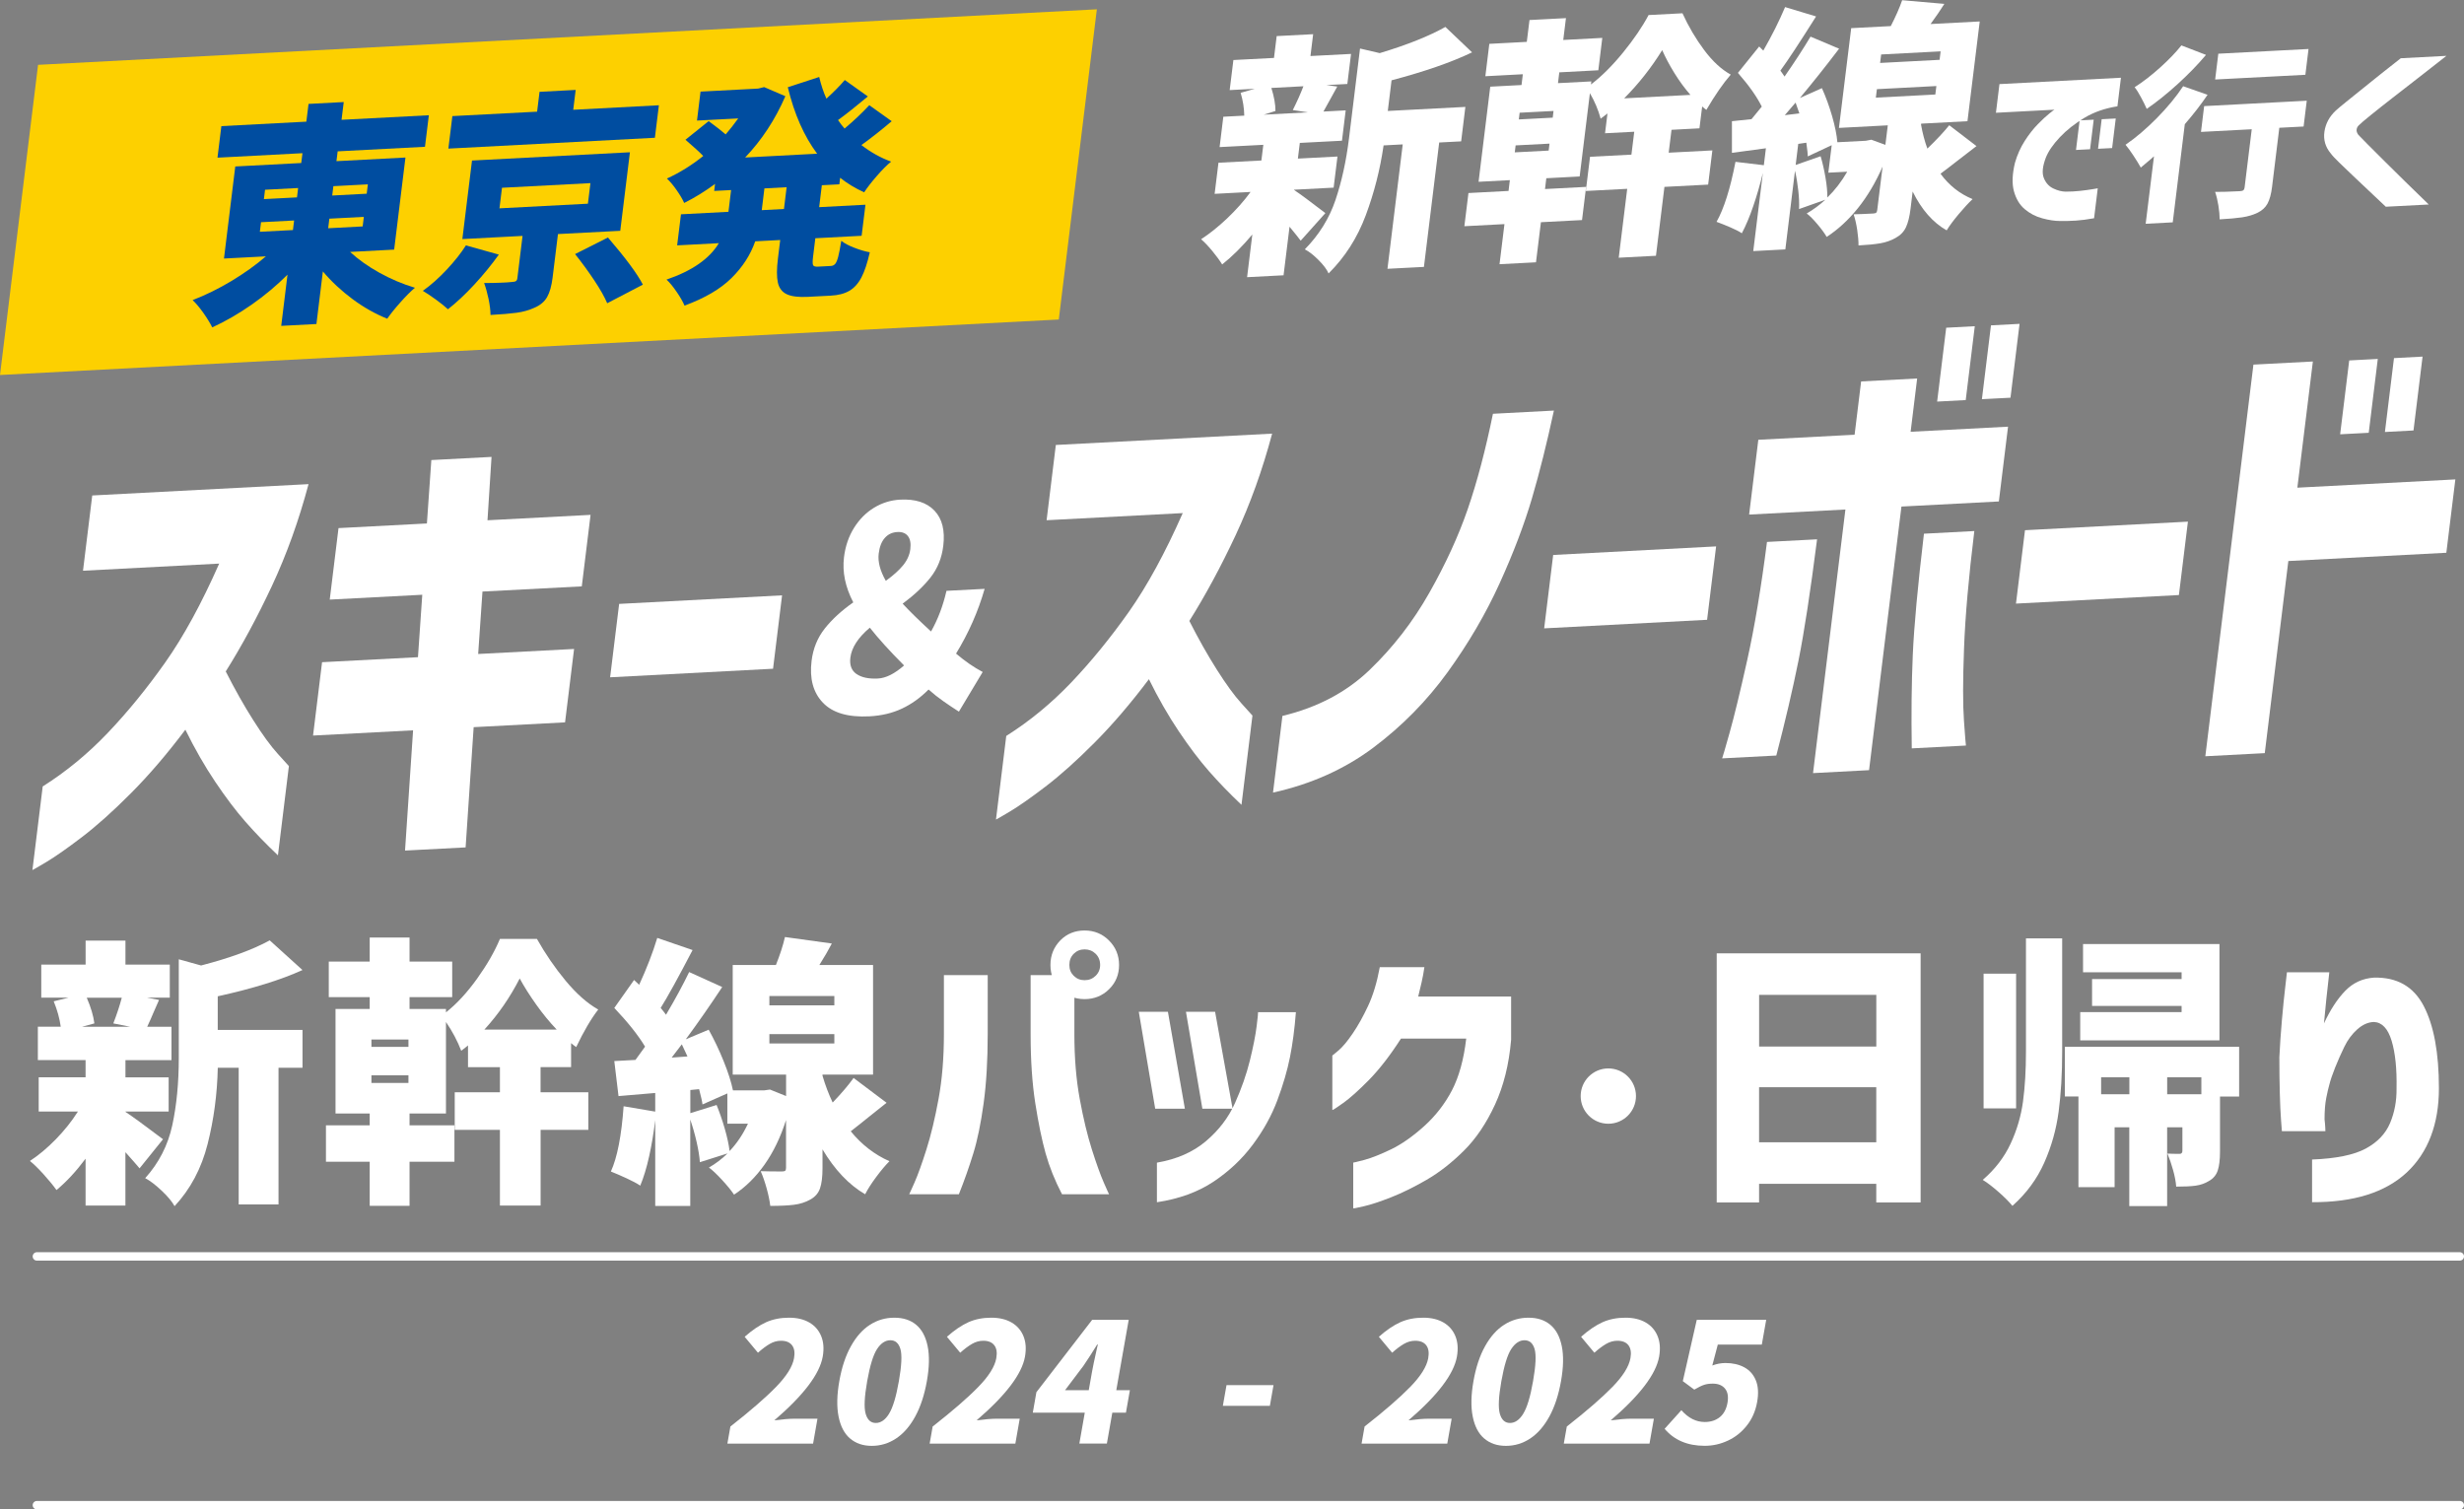 <?xml version="1.0" encoding="UTF-8"?>
<svg id="_レイヤー_2" data-name="レイヤー_2" xmlns="http://www.w3.org/2000/svg" viewBox="0 0 584.5 358.04">
  <rect x="0" y="0" width="584.5" height="358.04" fill="#808080" stroke="none"/>
  <defs>
    <style>
      .cls-1 {
        fill: #004da0;
      }

      .cls-2 {
        fill: #fdd000;
      }

      .cls-3 {
        fill: #fff;
      }

      .cls-4 {
        fill: none;
        stroke: #fff;
        stroke-linecap: round;
        stroke-miterlimit: 10;
        stroke-width: 2px;
      }
    </style>
  </defs>
  <g id="text">
    <g>
      <line class="cls-4" x1="8.75" y1="357.04" x2="583.5" y2="357.04"/>
      <polygon class="cls-2" points="9.03 15.38 260.19 2.21 251.16 75.79 0 88.95 9.03 15.38"/>
      <g>
        <path class="cls-3" d="M51.99,133.69l-32.3,1.69,2.19-17.85,51.31-2.69c-2.3,8.64-5.2,16.69-8.68,24.14-3.49,7.45-7.14,14.22-10.96,20.29,2.14,4.22,4.31,8.07,6.52,11.55,2.2,3.48,4.15,6.15,5.84,8.01,1.69,1.86,2.56,2.82,2.62,2.89l-2.6,21.17c-2.86-2.71-5.43-5.37-7.71-7.97-2.28-2.6-4.67-5.76-7.17-9.48-2.5-3.72-4.86-7.84-7.08-12.35-4.31,5.73-8.61,10.75-12.89,15.05-4.28,4.3-8.18,7.79-11.7,10.47-3.52,2.68-6.33,4.65-8.44,5.9-2.1,1.25-3.19,1.87-3.25,1.88l2.44-19.84c5.58-3.52,10.72-7.76,15.44-12.71,4.71-4.95,9.25-10.51,13.62-16.69,4.36-6.18,8.63-14,12.81-23.47Z"/>
        <path class="cls-3" d="M74.26,174.49l2.14-17.41,22.75-1.19,1.02-14.81-21.95,1.15,2.08-16.96,20.97-1.1,1.05-15.04,14.28-.75-.96,15.03,24.45-1.28-2.08,16.96-23.56,1.23-1.02,14.81,22.75-1.19-2.14,17.41-21.68,1.14-1.91,28.52-14.37.75,1.91-28.52-23.74,1.24Z"/>
        <path class="cls-3" d="M144.73,160.66l2.14-17.41,38.65-2.03-2.14,17.41-38.65,2.03Z"/>
        <path class="cls-3" d="M227.46,168.8c-1.21-.77-2.42-1.58-3.62-2.42-1.21-.84-2.4-1.78-3.57-2.82-1.93,1.95-4.04,3.46-6.32,4.53-2.28,1.07-4.85,1.68-7.72,1.83-5.03.26-8.7-.81-11.01-3.22-2.32-2.41-3.22-5.72-2.7-9.94.36-2.93,1.4-5.48,3.13-7.67,1.73-2.18,3.98-4.25,6.76-6.2-1.9-3.65-2.63-7.22-2.2-10.72.32-2.62,1.12-4.94,2.38-6.96,1.27-2.03,2.85-3.62,4.76-4.78,1.91-1.16,3.97-1.79,6.17-1.91,3.6-.19,6.31.68,8.15,2.61,1.84,1.93,2.53,4.71,2.09,8.35-.35,2.88-1.36,5.38-3.02,7.49-1.66,2.11-3.87,4.19-6.62,6.23,1.8,1.93,4.05,4.13,6.74,6.59,1.62-2.86,2.84-6.07,3.66-9.64l9.05-.47c-1.54,5.37-3.8,10.49-6.78,15.36,2.16,1.83,4.26,3.28,6.32,4.36l-5.65,9.42ZM203.2,159.89c1.2.82,2.89,1.17,5.06,1.06,1.89-.1,3.96-1.13,6.2-3.1-3.46-3.47-6.16-6.46-8.12-8.96-2.79,2.35-4.32,4.72-4.62,7.12-.22,1.77.28,3.07,1.48,3.89ZM210.12,137.78c1.73-1.24,3.09-2.45,4.08-3.65.99-1.2,1.57-2.48,1.74-3.86.17-1.37-.02-2.41-.57-3.11-.55-.7-1.38-1.02-2.5-.96-1.2.06-2.19.52-2.96,1.38-.78.86-1.27,2.11-1.47,3.75-.23,1.91.33,4.06,1.69,6.45Z"/>
        <path class="cls-3" d="M280.57,121.71l-32.3,1.69,2.19-17.85,51.31-2.69c-2.3,8.64-5.2,16.69-8.68,24.14-3.49,7.45-7.14,14.22-10.96,20.29,2.14,4.22,4.31,8.07,6.52,11.55,2.2,3.48,4.15,6.15,5.84,8.01,1.69,1.86,2.56,2.82,2.61,2.89l-2.6,21.17c-2.86-2.71-5.43-5.37-7.71-7.97-2.28-2.6-4.67-5.76-7.17-9.48-2.5-3.72-4.86-7.84-7.08-12.35-4.31,5.73-8.61,10.75-12.89,15.05-4.28,4.3-8.18,7.79-11.7,10.47-3.52,2.68-6.33,4.65-8.44,5.9-2.1,1.25-3.19,1.87-3.25,1.88l2.44-19.84c5.58-3.52,10.72-7.76,15.44-12.71,4.71-4.95,9.25-10.51,13.62-16.69,4.36-6.18,8.63-14,12.81-23.47Z"/>
        <path class="cls-3" d="M301.98,188l2.23-18.18c8.28-1.98,15.19-5.62,20.72-10.94,5.53-5.32,10.24-11.4,14.12-18.25,3.88-6.85,6.93-13.49,9.14-19.92,2.21-6.43,4.2-13.95,5.96-22.56l14.46-.76c-1.66,7.72-3.4,14.68-5.22,20.87-1.83,6.19-4.38,12.9-7.66,20.12-3.28,7.22-7.4,14.25-12.34,21.08-4.95,6.83-10.82,12.79-17.62,17.89-6.8,5.09-14.73,8.65-23.79,10.66Z"/>
        <path class="cls-3" d="M366.3,149.05l2.14-17.41,38.65-2.03-2.14,17.41-38.65,2.03Z"/>
        <path class="cls-3" d="M419.17,128.55l11.87-.62c-1.59,12.49-3.07,22.12-4.43,28.87-1.36,6.75-3.11,14.23-5.24,22.42l-12.85.67c.08-.15.67-2.17,1.76-6.04s2.5-9.66,4.21-17.35c1.71-7.69,3.27-17.01,4.67-27.95ZM476.34,101.21l-2.18,17.74-23.11,1.21-7.68,62.53-13.29.7,7.68-62.53-22.84,1.2,2.18-17.74,22.84-1.2,1.55-12.64,13.29-.7-1.55,12.64,23.11-1.21ZM456.38,126.6l11.96-.63c-1.34,10.94-2.16,20.21-2.44,27.83-.29,7.62-.29,13.33-.02,17.13.27,3.8.43,5.78.47,5.92l-12.85.67c-.13-8.07-.05-15.46.24-22.15.29-6.7,1.17-16.29,2.65-28.78ZM459.52,95.26l2.15-17.52,6.78-.36-2.15,17.52-6.78.36ZM470.14,94.7l2.15-17.52,6.78-.36-2.15,17.52-6.78.35Z"/>
        <path class="cls-3" d="M478.22,143.18l2.14-17.41,38.65-2.03-2.14,17.41-38.65,2.03Z"/>
        <path class="cls-3" d="M582.45,113.71l-2.14,17.41-37.48,1.96-5.59,45.57-14.1.74,11.41-92.9,14.1-.74-3.68,29.93,37.48-1.96ZM555.12,103.02l2.15-17.52,6.78-.36-2.15,17.52-6.78.36ZM565.74,102.47l2.15-17.52,6.78-.36-2.15,17.52-6.78.36Z"/>
      </g>
      <g>
        <path class="cls-1" d="M83.05,59.76c1.96,1.81,4.29,3.46,6.98,4.95,2.69,1.49,5.49,2.68,8.4,3.55-1.02.86-2.17,2.01-3.45,3.46-1.29,1.44-2.33,2.74-3.12,3.88-2.84-1.14-5.58-2.68-8.22-4.64-2.63-1.95-4.99-4.14-7.05-6.57l-1.53,12.47-8.35.44,1.49-12.14c-2.61,2.6-5.45,4.97-8.51,7.11-3.07,2.14-6.18,3.94-9.34,5.39-.5-1-1.2-2.15-2.11-3.44-.92-1.29-1.76-2.3-2.55-3.03,3.09-1.19,6.16-2.7,9.21-4.53,3.04-1.83,5.77-3.78,8.17-5.85l-9.94.52,2.68-21.84,15.65-.82.29-2.33-20.16,1.06.92-7.48,20.16-1.06.52-4.21,8.35-.44-.52,4.21,20.71-1.08-.92,7.48-20.71,1.08-.29,2.33,16.37-.86-2.68,21.84-10.44.55ZM61.92,52.71l-.28,2.27,7.85-.41.28-2.27-7.85.41ZM62.87,45.01l-.27,2.22,7.85-.41.27-2.22-7.85.41ZM86.03,53.71l.28-2.27-8.18.43-.28,2.27,8.18-.43ZM87.26,43.73l-8.18.43-.27,2.22,8.18-.43.27-2.22Z"/>
        <path class="cls-1" d="M118.33,60.39c-1.71,2.4-3.65,4.77-5.81,7.11-2.16,2.33-4.25,4.29-6.26,5.86-.75-.7-1.7-1.46-2.86-2.3-1.15-.84-2.19-1.53-3.1-2.07,1.91-1.35,3.81-3.04,5.7-5.06,1.89-2.03,3.39-3.93,4.52-5.72l7.81,2.18ZM156.3,24.97l-.95,7.71-48.99,2.57.95-7.71,20.1-1.05.58-4.71,8.57-.45-.58,4.71,20.32-1.07ZM131.09,65.83c-.25,2-.68,3.54-1.31,4.64-.63,1.1-1.63,1.94-3.01,2.53-1.27.58-2.68.98-4.24,1.19-1.55.21-3.61.38-6.17.52-.01-1.1-.17-2.36-.46-3.78-.3-1.42-.65-2.68-1.06-3.8,1.24,0,2.47,0,3.69-.06,1.22-.04,2.19-.1,2.89-.18.48-.02.8-.1.98-.22.18-.12.29-.35.33-.68l1.23-10.03-14.28.75,2.29-18.63,37.46-1.96-2.29,18.63-14.78.77-1.27,10.31ZM119.08,44.54l-.6,4.88,20.98-1.1.6-4.88-20.98,1.1ZM144.21,56.33c4.2,4.88,6.96,8.61,8.29,11.19l-8.46,4.41c-.62-1.47-1.64-3.28-3.07-5.43-1.43-2.15-2.95-4.22-4.55-6.23l7.79-3.93Z"/>
        <path class="cls-1" d="M194.95,43.98l-.63,5.16,10.98-.58-.91,7.37-10.98.58-.53,4.32c-.14,1.11-.14,1.8,0,2.07.13.27.53.39,1.19.35l3.02-.16c.44-.02.79-.2,1.05-.52.26-.32.49-.89.7-1.69.21-.8.45-2.05.73-3.76.73.59,1.76,1.14,3.1,1.65,1.34.52,2.56.88,3.66,1.07-.57,2.53-1.23,4.52-1.99,5.97-.76,1.45-1.72,2.51-2.88,3.18-1.15.67-2.63,1.05-4.42,1.14l-5.38.28c-2.23.12-3.91-.09-5.03-.62-1.12-.53-1.82-1.46-2.11-2.78-.29-1.33-.29-3.23.02-5.7l.54-4.38-5.93.31c-1.12,3.22-3,6.12-5.63,8.72-2.63,2.6-6.34,4.77-11.14,6.53-.39-.93-1.02-2.03-1.89-3.29-.86-1.26-1.66-2.22-2.38-2.88,6.08-2.08,10.21-4.96,12.41-8.64l-9.89.52.91-7.37,11.26-.59.63-5.16-4.01.21.2-1.66c-2.36,1.74-4.8,3.25-7.32,4.51-.4-.9-1-1.92-1.81-3.07-.8-1.15-1.57-2.06-2.29-2.72,3.01-1.37,5.88-3.15,8.62-5.35-.87-.91-2.28-2.19-4.22-3.85l5.51-4.42c1.77,1.3,3.11,2.35,4.03,3.15.97-1.12,1.97-2.38,2.98-3.79l-9.78.51.84-6.87,13.68-.72,1.41-.35,5.03,2.16c-2.39,5.52-5.57,10.37-9.54,14.54l17.08-.9c-3.09-4.13-5.42-9.39-6.96-15.77l7.45-2.43c.45,1.92,1.03,3.64,1.71,5.14,1.76-1.6,3.21-3.07,4.36-4.42l5.47,3.9c-2.76,2.31-5.12,4.18-7.07,5.6.52.78,1.04,1.45,1.55,2.01,2.23-1.88,4.19-3.73,5.86-5.54l5.32,3.8c-2.44,2.07-4.83,3.96-7.19,5.66,2.23,1.72,4.58,3.03,7.05,3.93-1.01.82-2.14,1.96-3.39,3.4-1.25,1.44-2.26,2.73-3.01,3.88-2.1-.96-4-2.1-5.69-3.45l-.19,1.55-4.17.22ZM185.97,49.57l.63-5.16-5.27.28-.63,5.16,5.27-.28Z"/>
        <path class="cls-3" d="M308.54,57.09c-.49-.66-1.37-1.77-2.64-3.31l-1.42,11.52-8.65.45,1.24-10.12c-2.38,2.83-4.76,5.2-7.15,7.1-.61-.98-1.4-2.06-2.38-3.24s-1.85-2.09-2.62-2.74c2.03-1.32,4.09-2.97,6.19-4.96,2.09-1.99,3.95-4.07,5.55-6.26l-8.53.45.91-7.38,10.18-.53.46-3.72-10.37.54.88-7.2,4.97-.26c-.03-1.77-.31-3.58-.86-5.41l3.35-.96-5.95.31.88-7.13,9.63-.5.64-5.18,8.65-.45-.64,5.18,9.63-.5-.88,7.13-4.97.26,2.58.35c-1.04,1.87-1.62,2.91-1.72,3.12-.32.62-.84,1.56-1.56,2.81l5.28-.28-.88,7.2-10,.52-.46,3.72,9.39-.49-.91,7.38-9.39.49v.06c1.31.86,3.79,2.69,7.43,5.49l-5.86,6.55ZM301.59,20.87c.64,2.03.97,3.85.97,5.46l-2.79.87,10.49-.55-3.59-.54c1.02-2.03,1.86-3.91,2.52-5.65l-7.61.4ZM329.21,26.32l18.4-.96-1,8.17-5.21.27-3.62,29.51-8.65.45,3.62-29.51-4.54.24c-.82,5.7-2.23,11.22-4.23,16.58-2,5.36-4.94,9.95-8.82,13.79-.41-.95-1.22-2.02-2.41-3.21-1.19-1.19-2.27-2.02-3.23-2.5,3.39-3.45,5.82-7.36,7.29-11.74,1.47-4.38,2.54-9.25,3.2-14.62l2.61-21.28,4.68,1.09c6.5-1.96,11.69-4.03,15.57-6.21l6.33,6.03c-4.92,2.36-11.29,4.57-19.1,6.63l-.89,7.26Z"/>
        <path class="cls-3" d="M395.83,36.22l10.37-.54-1,8.11-10.37.54-2.01,16.34-8.83.46,2.01-16.34-9.82.51,1-8.11,9.82-.51.67-5.43-6.93.36.58-4.7c-.36.3-.9.71-1.62,1.24-.56-2.07-1.41-4.09-2.55-6.05l-2.43,19.76-7.91.42-.31,2.56,9.75-.51-.97,7.87-9.75.51-1.17,9.51-8.65.45,1.17-9.51-9.51.5.97-7.87,9.51-.5.31-2.56-7.42.39,2.77-22.56,7.42-.39.31-2.56-8.89.47.94-7.68,8.89-.47.64-5.18,8.65-.45-.64,5.18,9.26-.49-.94,7.68-9.26.49-.31,2.56,7.91-.41-.09.73c2.56-1.95,5.1-4.49,7.64-7.61,2.54-3.12,4.55-6.07,6.03-8.86l8.04-.42c1.44,3.16,3.16,6.06,5.15,8.73,1.99,2.66,4.09,4.6,6.3,5.82-1.8,2.07-3.73,4.86-5.78,8.36-.23-.15-.56-.41-1-.8l-.64,5.18-6.63.35-.67,5.43ZM359.33,36.14l8.04-.42.2-1.65-8.04.42-.2,1.65ZM368.33,27.91l.19-1.59-8.04.42-.19,1.59,8.04-.42ZM400.99,22.5c-1.35-1.54-2.62-3.27-3.79-5.16s-2.13-3.71-2.9-5.45c-2.58,4.17-5.59,7.99-9.02,11.44l15.71-.82Z"/>
        <path class="cls-3" d="M468.87,34.64l-4.31,3.32c-.67.52-1.36,1.05-2.05,1.59-.7.54-1.42,1.1-2.19,1.66,2.02,2.76,4.56,4.77,7.61,6.02-.96.9-2.06,2.09-3.3,3.57-1.24,1.48-2.19,2.76-2.85,3.84-3.27-1.85-5.96-4.92-8.07-9.21l-.5,4.09c-.23,1.87-.59,3.33-1.09,4.39-.49,1.06-1.31,1.9-2.44,2.52-1.09.62-2.3,1.05-3.63,1.28-1.33.23-3.06.4-5.18.51,0-1.05-.1-2.28-.31-3.68-.21-1.4-.5-2.64-.85-3.71,1.18-.02,2.71-.08,4.59-.18.37-.02.62-.08.75-.19.13-.11.22-.32.26-.65l1.27-10.3c-1.64,3.76-3.59,7.04-5.84,9.85-2.25,2.8-4.73,5.08-7.42,6.84-.47-.82-1.2-1.83-2.19-3-.99-1.18-1.84-2.03-2.55-2.56,1.53-.89,3.01-1.97,4.42-3.26l-6.24,2.21c.07-1.21.01-2.66-.17-4.32-.18-1.67-.44-3.26-.79-4.77l-2.29,18.66-7.61.4,2.28-18.54c-.66,2.74-1.42,5.37-2.28,7.87-.86,2.51-1.76,4.66-2.71,6.44-.6-.41-1.51-.88-2.72-1.4-1.22-.52-2.31-.96-3.28-1.31,1.76-3.12,3.26-7.87,4.49-14.23l6.73.8.49-4.02-8.06,1.09v-7.51s4.64-.48,4.64-.48l2.44-2.98c-1.17-2.36-3.06-5.03-5.66-8l5.04-6.26.98.98c2.07-3.62,3.79-7.06,5.17-10.33l7.35,2.22c-3.84,6.1-6.66,10.39-8.47,12.86.25.31.57.78.99,1.4,2.42-3.48,4.47-6.64,6.16-9.47l6.78,2.86c-3.1,4.08-6.2,7.98-9.3,11.69l5.22-2.33c.93,2.05,1.73,4.26,2.42,6.63.68,2.37,1.1,4.44,1.25,6.2l6.75-.35,1.31-.25,3.33,1.22.57-4.63-11.59.61,2.91-23.66,9.39-.49c1.17-2.28,2.08-4.33,2.7-6.14l10.01.87c-.86,1.38-1.95,2.97-3.27,4.78l11.66-.61-2.91,23.66-10.98.58-.03.24c.36,2.04.86,3.93,1.5,5.68,2.17-2.09,3.9-3.94,5.19-5.54l6.52,4.99ZM426.84,26.9l-.9-2.56-2.56,2.98,3.46-.42ZM431.88,37.06c.46,1.55.84,3.23,1.15,5.03.31,1.8.46,3.39.45,4.76,1.8-1.75,3.37-3.79,4.71-6.12l-4.48.23.8-6.52-5.69,2.66c.02-.49-.09-1.57-.33-3.25l-1.92.28-.61,5,5.92-2.07ZM445.23,21.15l-.25,2.01,14.11-.74.25-2.01-14.11.74ZM446.24,12.92l-.25,2.01,14.11-.74.25-2.01-14.11.74Z"/>
        <path class="cls-3" d="M474.3,19.95l28.82-1.51-.83,6.78c-2.94.45-5.54,1.36-7.82,2.72-2.28,1.37-4.23,2.91-5.85,4.62-1.62,1.72-2.73,3.34-3.33,4.87-.77,2.04-.93,3.64-.46,4.8.47,1.17,1.22,1.99,2.25,2.48,1.03.49,2.01.74,2.94.75,1.17,0,2.29-.06,3.38-.18,1.09-.12,2.06-.25,2.91-.39.85-.15,1.29-.22,1.31-.22l-.87,7.1c-1.64.29-3.07.48-4.3.56-1.23.08-2.5.11-3.81.09-1.22,0-2.62-.21-4.2-.64-1.58-.43-2.96-1.16-4.16-2.18-1.2-1.02-2.04-2.43-2.54-4.23-.49-1.79-.41-4.05.24-6.75.55-1.91,1.33-3.64,2.32-5.19.99-1.55,2.03-2.87,3.11-3.97,1.08-1.1,1.99-1.95,2.74-2.54.74-.6,1.14-.9,1.2-.9l-13.88.73.83-6.78ZM492.46,35.57l.86-7.01,3.34-.17-.86,7.01-3.34.17ZM497.69,35.29l.86-7.01,3.34-.17-.86,7.01-3.34.17Z"/>
        <path class="cls-3" d="M523.67,22.48c-1.5,2.22-3.29,4.55-5.4,6.98l-2.86,23.28-6.42.34,1.97-16.01-.74.66c-1.49,1.25-2.29,1.93-2.39,2.02-.4-.74-.98-1.68-1.73-2.82-.75-1.13-1.38-2-1.89-2.59,2.45-1.68,4.92-3.79,7.41-6.31,2.49-2.52,4.58-5.05,6.26-7.58l5.78,2.03ZM523.3,13.02c-1.94,2.3-4.18,4.61-6.72,6.92-2.54,2.31-4.99,4.27-7.34,5.89-.34-.78-.79-1.68-1.35-2.73-.56-1.04-1.06-1.85-1.52-2.41,1.96-1.25,3.98-2.81,6.08-4.7,2.09-1.89,3.76-3.63,5.01-5.22l5.84,2.25ZM546.45,30.01l-5.76.3-1.72,14.01c-.21,1.71-.57,3.04-1.08,3.98-.51.94-1.32,1.67-2.43,2.2-1.02.49-2.21.84-3.58,1.05-1.36.2-3.14.36-5.34.48,0-.94-.1-2.03-.3-3.27-.2-1.24-.46-2.32-.78-3.24,1.42.01,3.37-.04,5.83-.17.41-.02.7-.09.86-.22s.26-.34.3-.63l1.7-13.84-12.04.63.75-6.12,24.34-1.28-.75,6.12ZM547.62,11.62l-.75,6.12-21.4,1.12.75-6.12,21.4-1.12Z"/>
        <path class="cls-3" d="M569.48,13.82l10.85-.57c-2.61,2.05-4.89,3.83-6.83,5.34-1.95,1.51-3.92,3.05-5.93,4.61-2.01,1.56-3.75,2.94-5.22,4.13-1.47,1.19-2.39,1.98-2.75,2.35-.33.28-.51.63-.57,1.04s.09.83.41,1.26c.31.34,1.05,1.1,2.23,2.28,1.18,1.19,2.57,2.58,4.18,4.17s3.2,3.16,4.77,4.71c1.57,1.55,3.41,3.34,5.52,5.37l-10.19.53c-1.56-1.48-2.93-2.77-4.11-3.88-1.17-1.11-2.38-2.25-3.62-3.42-1.24-1.17-2.35-2.23-3.34-3.2-.99-.96-1.66-1.68-2-2.16-1.27-1.52-1.76-3.23-1.49-5.14.28-1.91,1.17-3.58,2.69-5.01.52-.47,1.37-1.18,2.56-2.14,1.18-.96,2.5-2.02,3.95-3.18,1.45-1.16,2.85-2.29,4.19-3.37,1.34-1.08,2.91-2.32,4.71-3.71Z"/>
      </g>
      <line class="cls-4" x1="8.75" y1="298.03" x2="583.5" y2="298.03"/>
      <g>
        <path class="cls-3" d="M173.24,338.4c4.72-3.7,8.34-6.83,10.84-9.4,2.5-2.56,3.93-4.84,4.28-6.83.23-1.31.08-2.33-.47-3.05-.54-.72-1.42-1.08-2.63-1.08-.92,0-1.81.25-2.67.75-.86.5-1.79,1.2-2.79,2.09l-3.15-3.78c1.78-1.58,3.47-2.72,5.08-3.45,1.61-.72,3.43-1.08,5.45-1.08,1.89,0,3.49.38,4.8,1.14,1.31.76,2.25,1.84,2.82,3.23.57,1.39.69,3.01.37,4.85-.73,4.15-4.56,9.19-11.49,15.13,1.99-.26,3.62-.39,4.88-.39h5.36l-1.04,5.91h-20.33l.71-4.02Z"/>
        <path class="cls-3" d="M201.64,341.22c-1.36-1.17-2.26-2.91-2.72-5.22-.46-2.31-.4-5.11.18-8.39.58-3.28,1.5-6.05,2.77-8.31,1.26-2.26,2.77-3.95,4.52-5.06,1.75-1.12,3.67-1.67,5.77-1.67s3.83.56,5.18,1.69c1.35,1.13,2.25,2.82,2.71,5.06.46,2.25.4,5.01-.18,8.29-.58,3.28-1.5,6.08-2.76,8.39-1.26,2.31-2.78,4.05-4.54,5.22-1.77,1.17-3.69,1.75-5.77,1.75s-3.79-.58-5.15-1.75ZM210.88,335.37c.91-1.44,1.7-4.03,2.35-7.76.65-3.7.77-6.24.36-7.62-.41-1.38-1.21-2.07-2.39-2.07s-2.23.69-3.14,2.07-1.69,3.92-2.35,7.62c-.66,3.73-.78,6.32-.36,7.76.42,1.44,1.21,2.17,2.4,2.17s2.23-.72,3.14-2.17Z"/>
        <path class="cls-3" d="M221.22,338.4c4.72-3.7,8.34-6.83,10.84-9.4,2.5-2.56,3.93-4.84,4.28-6.83.23-1.31.08-2.33-.47-3.05-.54-.72-1.42-1.08-2.63-1.08-.92,0-1.81.25-2.67.75-.86.5-1.79,1.2-2.79,2.09l-3.15-3.78c1.78-1.58,3.47-2.72,5.08-3.45,1.61-.72,3.43-1.08,5.45-1.08,1.89,0,3.49.38,4.8,1.14,1.31.76,2.25,1.84,2.82,3.23.57,1.39.69,3.01.37,4.85-.73,4.15-4.56,9.19-11.49,15.13,1.99-.26,3.62-.39,4.88-.39h5.36l-1.04,5.91h-20.33l.71-4.02Z"/>
        <path class="cls-3" d="M256.04,342.42l1.29-7.33h-12.33l.85-4.85,13.23-17.17h8.67l-2.95,16.7h3.23l-.94,5.32h-3.23l-1.29,7.33h-6.54ZM259.03,325.48c.2-1.13.55-2.8,1.04-5,.18-.74.3-1.25.35-1.54h-.16c-1.11,1.81-2.19,3.49-3.25,5.04l-4.37,5.79h5.63l.76-4.29Z"/>
        <path class="cls-3" d="M290.08,333.48l.87-4.92h11.15l-.87,4.92h-11.15Z"/>
        <path class="cls-3" d="M323.68,338.4c4.72-3.7,8.33-6.83,10.84-9.4,2.5-2.56,3.92-4.84,4.28-6.83.23-1.31.08-2.33-.47-3.05-.54-.72-1.42-1.08-2.63-1.08-.92,0-1.81.25-2.67.75-.86.5-1.79,1.2-2.79,2.09l-3.15-3.78c1.78-1.58,3.47-2.72,5.08-3.45,1.61-.72,3.43-1.08,5.45-1.08,1.89,0,3.49.38,4.8,1.14,1.31.76,2.25,1.84,2.82,3.23.57,1.39.69,3.01.37,4.85-.73,4.15-4.56,9.19-11.49,15.13,1.99-.26,3.62-.39,4.88-.39h5.36l-1.04,5.91h-20.33l.71-4.02Z"/>
        <path class="cls-3" d="M352.07,341.22c-1.36-1.17-2.26-2.91-2.72-5.22-.46-2.31-.4-5.11.18-8.39.58-3.28,1.5-6.05,2.77-8.31,1.26-2.26,2.77-3.95,4.52-5.06,1.75-1.12,3.67-1.67,5.77-1.67s3.83.56,5.18,1.69c1.35,1.13,2.25,2.82,2.71,5.06.46,2.25.4,5.01-.18,8.29-.58,3.28-1.5,6.08-2.76,8.39-1.26,2.31-2.78,4.05-4.54,5.22-1.77,1.17-3.69,1.75-5.77,1.75s-3.79-.58-5.15-1.75ZM361.32,335.37c.91-1.44,1.7-4.03,2.35-7.76.65-3.7.77-6.24.36-7.62s-1.21-2.07-2.39-2.07-2.23.69-3.14,2.07c-.91,1.38-1.69,3.92-2.35,7.62-.66,3.73-.78,6.32-.36,7.76.42,1.44,1.21,2.17,2.4,2.17s2.23-.72,3.14-2.17Z"/>
        <path class="cls-3" d="M371.65,338.4c4.72-3.7,8.33-6.83,10.84-9.4,2.5-2.56,3.92-4.84,4.28-6.83.23-1.31.08-2.33-.47-3.05-.54-.72-1.42-1.08-2.63-1.08-.92,0-1.81.25-2.67.75-.86.5-1.79,1.2-2.79,2.09l-3.15-3.78c1.78-1.58,3.47-2.72,5.08-3.45,1.61-.72,3.43-1.08,5.45-1.08,1.89,0,3.49.38,4.8,1.14,1.31.76,2.25,1.84,2.82,3.23.57,1.39.69,3.01.37,4.85-.73,4.15-4.56,9.19-11.49,15.13,1.99-.26,3.62-.39,4.88-.39h5.36l-1.04,5.91h-20.33l.71-4.02Z"/>
        <path class="cls-3" d="M394.88,338.92l3.97-4.41c1.64,1.86,3.49,2.8,5.53,2.8,1.45,0,2.64-.39,3.59-1.16.95-.77,1.56-1.91,1.82-3.41.25-1.44.06-2.56-.59-3.35s-1.62-1.18-2.9-1.18c-.79,0-1.47.09-2.04.28-.57.18-1.35.56-2.35,1.14l-2.72-2.01,3.31-14.54h16.47l-1.04,5.87h-10.44l-1.31,4.96c1.04-.39,2.09-.59,3.14-.59,1.71,0,3.19.34,4.45,1.02s2.17,1.71,2.74,3.09c.57,1.38.68,3.09.31,5.14-.38,2.13-1.18,3.98-2.42,5.55-1.24,1.58-2.73,2.78-4.5,3.6-1.76.83-3.6,1.24-5.52,1.24-4.07,0-7.25-1.35-9.53-4.06Z"/>
      </g>
      <g>
        <g>
          <path class="cls-3" d="M33.1,277.13c-.63-.76-1.74-2.03-3.35-3.82v12.66h-9.45v-11.12c-2.23,2.99-4.53,5.47-6.9,7.44-.8-1.12-1.82-2.36-3.05-3.72-1.23-1.36-2.31-2.42-3.25-3.18,2.05-1.34,4.1-3.05,6.13-5.13,2.03-2.08,3.79-4.28,5.26-6.6h-9.31v-8.11h11.12v-4.09h-11.32v-7.91h5.43c-.27-1.97-.83-3.98-1.67-6.03l3.55-.87h-6.5v-7.84h10.52v-5.69h9.45v5.69h10.52v7.84h-5.43l2.88.54c-.89,2.01-1.39,3.13-1.47,3.35-.27.67-.71,1.67-1.34,3.02h5.76v7.91h-10.92v4.09h10.25v8.11h-10.25v.07c1.56,1.03,4.53,3.19,8.91,6.5l-5.56,6.9ZM20.58,236.66c.98,2.28,1.58,4.31,1.81,6.1l-2.95.8h11.46l-4.02-.8c.85-2.19,1.52-4.22,2.01-6.1h-8.31ZM51.66,244.3h20.1v8.98h-5.69v32.43h-9.45v-32.43h-4.96c-.13,6.25-.94,12.28-2.41,18.09-1.47,5.81-4.09,10.72-7.84,14.74-.58-1.07-1.61-2.3-3.08-3.69-1.47-1.39-2.77-2.37-3.89-2.95,3.26-3.62,5.4-7.81,6.43-12.56,1.03-4.76,1.54-10.08,1.54-15.98v-23.38l5.29,1.47c6.88-1.79,12.3-3.77,16.28-5.96l7.77,7.04c-5.09,2.32-11.79,4.4-20.1,6.23v7.97Z"/>
          <path class="cls-3" d="M128.24,259.1h11.32v8.91h-11.32v17.96h-9.65v-17.96h-10.72v-8.91h10.72v-5.96h-7.57v-5.16c-.36.31-.89.74-1.61,1.27-.89-2.32-2.1-4.6-3.62-6.83v21.71h-8.64v2.81h10.65v8.64h-10.65v10.45h-9.45v-10.45h-10.38v-8.64h10.38v-2.81h-8.11v-24.79h8.11v-2.81h-9.71v-8.44h9.71v-5.7h9.45v5.7h10.12v8.44h-10.12v2.81h8.64v.8c2.55-2.01,5-4.67,7.37-7.97,2.37-3.31,4.18-6.45,5.43-9.45h8.78c2.01,3.57,4.29,6.89,6.83,9.95,2.55,3.06,5.11,5.33,7.71,6.8-1.7,2.19-3.44,5.16-5.23,8.91-.27-.18-.67-.49-1.21-.94v5.69h-7.24v5.96ZM96.89,248.32v-1.74h-8.78v1.74h8.78ZM88.11,256.89h8.78v-1.81h-8.78v1.81ZM132.06,244.23c-1.7-1.79-3.32-3.76-4.86-5.93-1.54-2.17-2.85-4.23-3.92-6.2-2.28,4.47-5.07,8.51-8.38,12.13h17.15Z"/>
          <path class="cls-3" d="M210.32,261.58l-4.29,3.42c-.67.54-1.35,1.08-2.04,1.64-.69.56-1.42,1.13-2.18,1.71,2.59,3.17,5.65,5.54,9.18,7.1-.94.94-1.99,2.19-3.15,3.75-1.16,1.56-2.03,2.93-2.61,4.09-3.84-2.23-7.21-5.78-10.12-10.65v4.49c0,2.05-.2,3.65-.6,4.79-.4,1.14-1.18,2.02-2.34,2.65-1.12.62-2.39,1.03-3.82,1.21-1.43.18-3.31.27-5.63.27-.13-1.16-.41-2.52-.84-4.09-.43-1.56-.9-2.95-1.44-4.15,1.29.04,2.97.07,5.02.07.4,0,.67-.06.8-.17.13-.11.2-.35.2-.7v-11.32c-1.3,4.06-2.99,7.58-5.09,10.55-2.1,2.97-4.51,5.35-7.24,7.14-.63-.94-1.56-2.09-2.81-3.45-1.25-1.36-2.3-2.36-3.15-2.98,1.56-.89,3.04-2.01,4.42-3.35l-6.57,2.08c-.09-1.34-.35-2.94-.77-4.79-.42-1.85-.93-3.63-1.51-5.33v20.5h-8.31v-20.37c-.36,2.99-.84,5.85-1.44,8.58-.6,2.72-1.31,5.05-2.11,6.97-.72-.49-1.78-1.06-3.18-1.71s-2.67-1.19-3.79-1.64c1.52-3.35,2.52-8.51,3.02-15.48l7.5,1.27v-4.42l-8.71.74-1-8.31,5.02-.27,2.28-3.15c-1.61-2.68-4.04-5.74-7.3-9.18l4.69-6.63,1.21,1.14c1.79-3.89,3.22-7.59,4.29-11.12l8.38,2.88c-3.4,6.52-5.92,11.1-7.57,13.73.31.36.74.89,1.27,1.61,2.19-3.71,4.02-7.08,5.49-10.12l7.84,3.55c-2.86,4.33-5.74,8.47-8.64,12.4l5.43-2.28c1.29,2.32,2.48,4.81,3.55,7.47,1.07,2.66,1.81,4.97,2.21,6.93h7.37l1.41-.2,3.82,1.54v-5.09h-12.66v-26h10.25c.98-2.46,1.7-4.67,2.14-6.63l11.12,1.54c-.76,1.47-1.74,3.17-2.95,5.09h12.73v26h-11.99v.27c.67,2.28,1.47,4.4,2.41,6.36,2.1-2.19,3.75-4.13,4.96-5.83l7.84,5.9ZM163.08,250.6l-1.34-2.88-2.41,3.15,3.75-.27ZM169.99,262.12c.71,1.74,1.36,3.62,1.94,5.63.58,2.01.96,3.77,1.14,5.29,1.74-1.83,3.19-4,4.36-6.5h-4.89v-7.17l-5.9,2.61c-.04-.54-.31-1.74-.8-3.62l-2.08.2v5.49l6.23-1.94ZM182.51,236.26v2.21h15.41v-2.21h-15.41ZM182.51,245.3v2.21h15.41v-2.21h-15.41Z"/>
          <path class="cls-3" d="M215.68,283.29s.47-.98,1.27-2.81c.8-1.83,1.74-4.43,2.81-7.81,1.07-3.37,2.03-7.37,2.88-11.99.85-4.62,1.27-9.75,1.27-15.38v-14h10.39v14c0,6.21-.32,11.68-.97,16.42-.65,4.73-1.46,8.7-2.45,11.89-.98,3.19-2.12,6.42-3.42,9.68h-11.79ZM263.12,283.29h-11.19c-1.7-3.26-2.99-6.49-3.89-9.68-.89-3.19-1.71-7.16-2.45-11.89-.74-4.73-1.11-10.21-1.11-16.42v-14h7.03l3.35,3.08v10.92c0,5.63.42,10.75,1.27,15.38.85,4.62,1.81,8.62,2.88,11.99,1.07,3.37,2.01,5.97,2.81,7.81.8,1.83,1.23,2.77,1.27,2.81ZM251.52,223.06c1.56-1.56,3.48-2.34,5.76-2.34s4.21.79,5.8,2.38c1.58,1.59,2.38,3.52,2.38,5.8s-.79,4.2-2.38,5.76c-1.59,1.56-3.52,2.34-5.8,2.34s-4.2-.78-5.76-2.34c-1.56-1.56-2.34-3.48-2.34-5.76s.78-4.22,2.34-5.83ZM260.97,228.89c0-1.07-.36-1.95-1.07-2.65-.71-.69-1.59-1.04-2.61-1.04s-1.89.35-2.58,1.04c-.69.69-1.04,1.57-1.04,2.65s.35,1.89,1.04,2.58c.69.69,1.55,1.04,2.58,1.04s1.9-.35,2.61-1.04c.71-.69,1.07-1.55,1.07-2.58Z"/>
          <path class="cls-3" d="M277.05,240.01l4.02,22.98h-7.04l-3.89-22.98h6.9ZM274.44,285.17v-9.38c4.69-.8,8.56-2.5,11.62-5.09,3.06-2.59,5.36-5.6,6.9-9.04,1.54-3.44,2.71-6.79,3.52-10.05.8-3.26,1.34-5.97,1.61-8.14.27-2.17.38-3.29.34-3.38h8.98c-.31,3.98-.78,7.54-1.41,10.69-.63,3.15-1.62,6.54-2.98,10.18-1.36,3.64-3.3,7.16-5.83,10.55-2.52,3.4-5.63,6.32-9.31,8.78-3.69,2.46-8.16,4.09-13.43,4.89ZM288.24,240.01l4.15,22.98h-7.17l-3.89-22.98h6.9Z"/>
          <path class="cls-3" d="M327.3,229.42h10.59c-.18,1.25-.4,2.46-.67,3.62-.27,1.16-.54,2.28-.8,3.35h22.04v10.25c-.49,5.81-1.77,10.93-3.82,15.38-2.05,4.44-4.52,8.1-7.4,10.95-2.88,2.86-5.83,5.16-8.84,6.9-3.02,1.74-5.83,3.13-8.44,4.15-2.61,1.03-4.75,1.73-6.4,2.11-1.65.38-2.5.55-2.55.5v-10.85s.93-.17,2.65-.64c1.72-.47,3.83-1.31,6.33-2.51,2.5-1.21,5.11-3.04,7.84-5.49,2.72-2.46,4.92-5.29,6.6-8.51,1.67-3.22,2.8-7.3,3.38-12.26h-15.48c-2.59,4.02-5.12,7.28-7.57,9.78-2.46,2.5-4.5,4.33-6.13,5.49-1.63,1.16-2.49,1.72-2.58,1.67v-12.93s.55-.41,1.51-1.24c.96-.83,2.07-2.15,3.32-3.99,1.25-1.83,2.47-4.01,3.65-6.53,1.18-2.52,2.11-5.59,2.78-9.21Z"/>
        </g>
        <g>
          <path class="cls-3" d="M407.23,226.14h48.37v59.09h-10.52v-4.42h-27.8v4.42h-10.05v-59.09ZM445.09,235.99h-27.8v12.26h27.8v-12.26ZM417.28,270.96h27.8v-13.06h-27.8v13.06Z"/>
          <path class="cls-3" d="M480.6,222.59h8.58v26.8c0,5.32-.28,10.08-.84,14.3s-1.7,8.26-3.42,12.13-4.23,7.27-7.54,10.22c-.8-.98-1.92-2.1-3.35-3.35-1.43-1.25-2.66-2.19-3.69-2.81,2.9-2.5,5.1-5.36,6.6-8.58,1.5-3.22,2.48-6.55,2.95-10.02.47-3.46.7-7.43.7-11.89v-26.8ZM478.25,230.96v31.96h-7.71v-31.96h7.71ZM531.18,260.11h-4.56v13.06c0,1.92-.18,3.42-.54,4.49-.36,1.07-1.05,1.9-2.08,2.48-.94.58-1.99.95-3.15,1.11-1.16.16-2.7.23-4.62.23-.09-1.16-.33-2.47-.74-3.92-.4-1.45-.85-2.76-1.34-3.92.71.04,1.67.07,2.88.07.45,0,.67-.25.67-.74v-5.56h-3.62v18.69h-8.98v-18.69h-3.48v14.2h-8.58v-21.51h-3.22v-11.79h41.34v11.79ZM526.49,223.93v22.85h-33.03v-6.7h24.05v-1.47h-21.24v-6.37h21.24v-1.61h-23.38v-6.7h32.36ZM498.42,259.57h6.7v-4.02h-6.7v4.02ZM522.2,259.57v-4.02h-8.11v4.02h8.11Z"/>
          <path class="cls-3" d="M542.5,230.63h10.05s-.07.65-.2,1.81c-.13,1.16-.3,2.66-.5,4.49-.2,1.83-.39,3.77-.57,5.83,1.52-3.26,3.21-5.84,5.06-7.74,1.85-1.9,4.12-2.94,6.8-3.12,5.45-.13,9.38,2.1,11.79,6.7,2.41,4.6,3.62,11.12,3.62,19.56s-2.55,15.23-7.64,19.97c-5.09,4.73-12.57,7.08-22.45,7.04v-10.12c5.67-.22,9.9-1.08,12.7-2.58,2.79-1.5,4.72-3.52,5.8-6.06,1.07-2.55,1.58-5.29,1.54-8.24.09-4.65-.3-8.41-1.17-11.29-.87-2.88-2.27-4.37-4.19-4.46-1.38.04-2.7.63-3.95,1.74-1.25,1.12-2.28,2.5-3.08,4.15-.8,1.65-1.53,3.29-2.18,4.92-.65,1.63-1.11,2.98-1.37,4.05-.22.76-.47,1.82-.74,3.18-.27,1.36-.4,3.05-.4,5.06.09.76.14,1.41.17,1.94.02.54.03.83.03.87h-10.32s-.07-.91-.2-2.61c-.13-1.7-.23-3.87-.3-6.53-.07-2.66-.1-5.46-.1-8.41.13-2.77.33-5.69.6-8.78.27-3.08.54-5.72.8-7.91.27-2.19.4-3.35.4-3.48Z"/>
        </g>
      </g>
      <circle class="cls-3" cx="381.52" cy="260" r="6.56"/>
    </g>
  </g>
</svg>